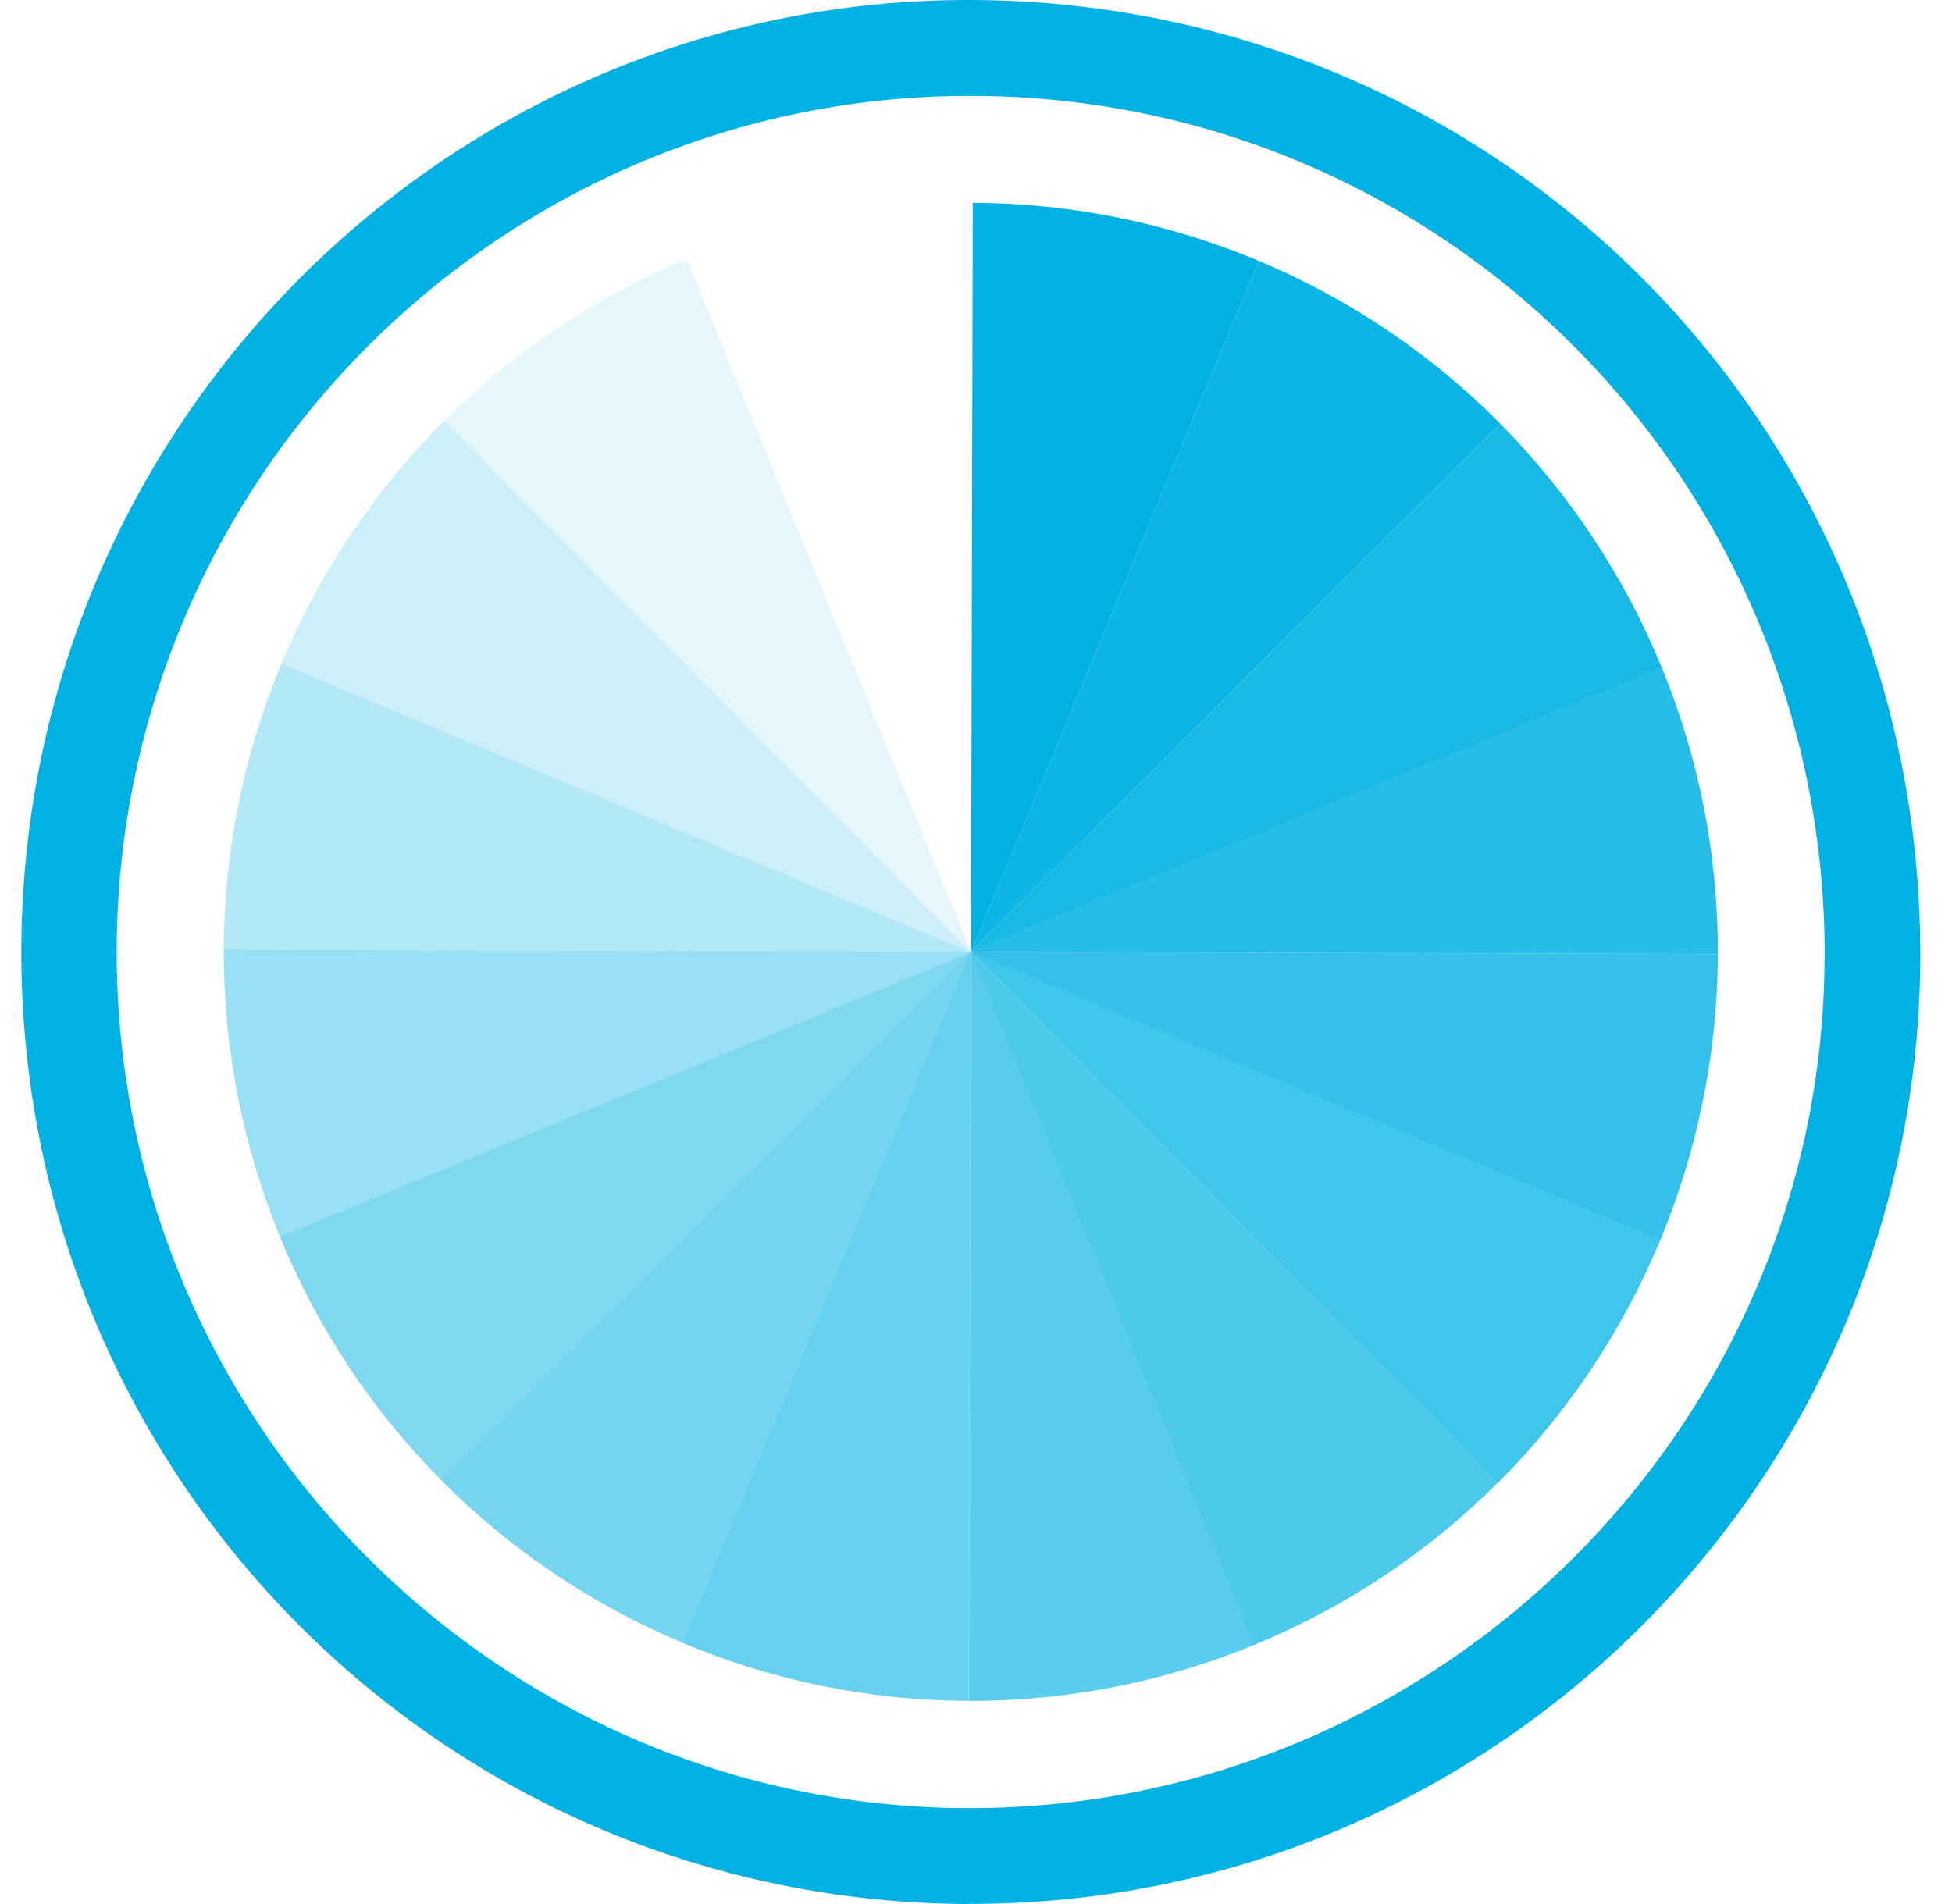 <svg xmlns="http://www.w3.org/2000/svg" fill="none" viewBox="0 0 41 40" height="40" width="41">
<path fill="#00B2E3" d="M20.354 40C9.31 39.969 0.417 31.007 0.448 19.941C0.486 8.915 9.419 -0.022 20.376 3.96503e-05C31.491 0.025 40.362 8.962 40.334 20.109C40.3 31.104 31.346 40.022 20.357 39.997L20.354 40ZM38.326 20.112C38.351 10.124 30.363 2.042 20.425 2.014C10.55 1.986 2.491 10.031 2.451 19.944C2.423 29.854 10.435 37.948 20.302 37.986C30.196 38.02 38.298 29.985 38.323 20.109L38.326 20.112Z" clip-rule="evenodd" fill-rule="evenodd"></path>
<path fill="#00B2E3" d="M5.913 13.938C5.141 15.794 4.707 17.821 4.701 19.96L20.395 20L5.913 13.938Z" opacity="0.3"></path>
<path fill="#00B2E3" d="M20.395 20L5.879 25.981C6.669 27.908 7.825 29.643 9.267 31.094L20.398 20H20.395Z" opacity="0.5"></path>
<path fill="#00B2E3" d="M14.348 34.517C16.192 35.294 18.222 35.726 20.346 35.732L20.392 20L14.345 34.517H14.348Z" opacity="0.6"></path>
<path fill="#00B2E3" d="M20.395 20L9.264 31.094C10.705 32.546 12.431 33.715 14.347 34.517L20.395 20V20Z" opacity="0.55"></path>
<path fill="#00B2E3" d="M20.395 19.997L4.701 19.956C4.695 22.089 5.12 24.122 5.879 25.981L20.395 20V19.997Z" opacity="0.4"></path>
<path fill="#00B2E3" d="M34.87 26.061L20.395 19.997L31.457 31.159C32.902 29.714 34.07 27.983 34.87 26.061V26.061Z" opacity="0.75"></path>
<path fill="#00B2E3" d="M20.395 19.997L9.329 8.844C7.881 10.286 6.716 12.018 5.913 13.935L20.395 19.997Z" opacity="0.2"></path>
<path fill="#00B2E3" d="M26.355 34.551C28.277 33.758 30.007 32.602 31.454 31.156L20.392 19.997L26.352 34.548L26.355 34.551Z" opacity="0.7"></path>
<path fill="#00B2E3" d="M20.395 20L20.349 35.732C22.478 35.739 24.505 35.313 26.359 34.551L20.398 20H20.395Z" opacity="0.65"></path>
<path fill="#00B2E3" d="M20.395 19.997L36.082 20.043C36.088 17.911 35.666 15.878 34.904 14.022L20.395 19.997Z" opacity="0.85"></path>
<path fill="#00B2E3" d="M20.395 20L34.87 26.061C35.639 24.212 36.076 22.176 36.082 20.044L20.395 19.997V20Z" opacity="0.8"></path>
<path fill="#00B2E3" d="M34.904 14.023C34.114 12.098 32.957 10.361 31.516 8.906L20.395 20L34.904 14.026V14.023Z" opacity="0.9"></path>
<path fill="#00B2E3" d="M20.395 19.997L14.425 5.443C12.512 6.236 10.777 7.395 9.329 8.844L20.395 19.997Z" opacity="0.1"></path>
<path fill="#00B2E3" d="M20.395 19.997L31.516 8.903C30.078 7.454 28.354 6.282 26.439 5.48L20.395 19.997V19.997Z" opacity="0.95"></path>
<path fill="#00B2E3" d="M20.395 19.997L26.439 5.48C24.588 4.706 22.564 4.268 20.432 4.262L20.395 19.997Z"></path>
</svg>
